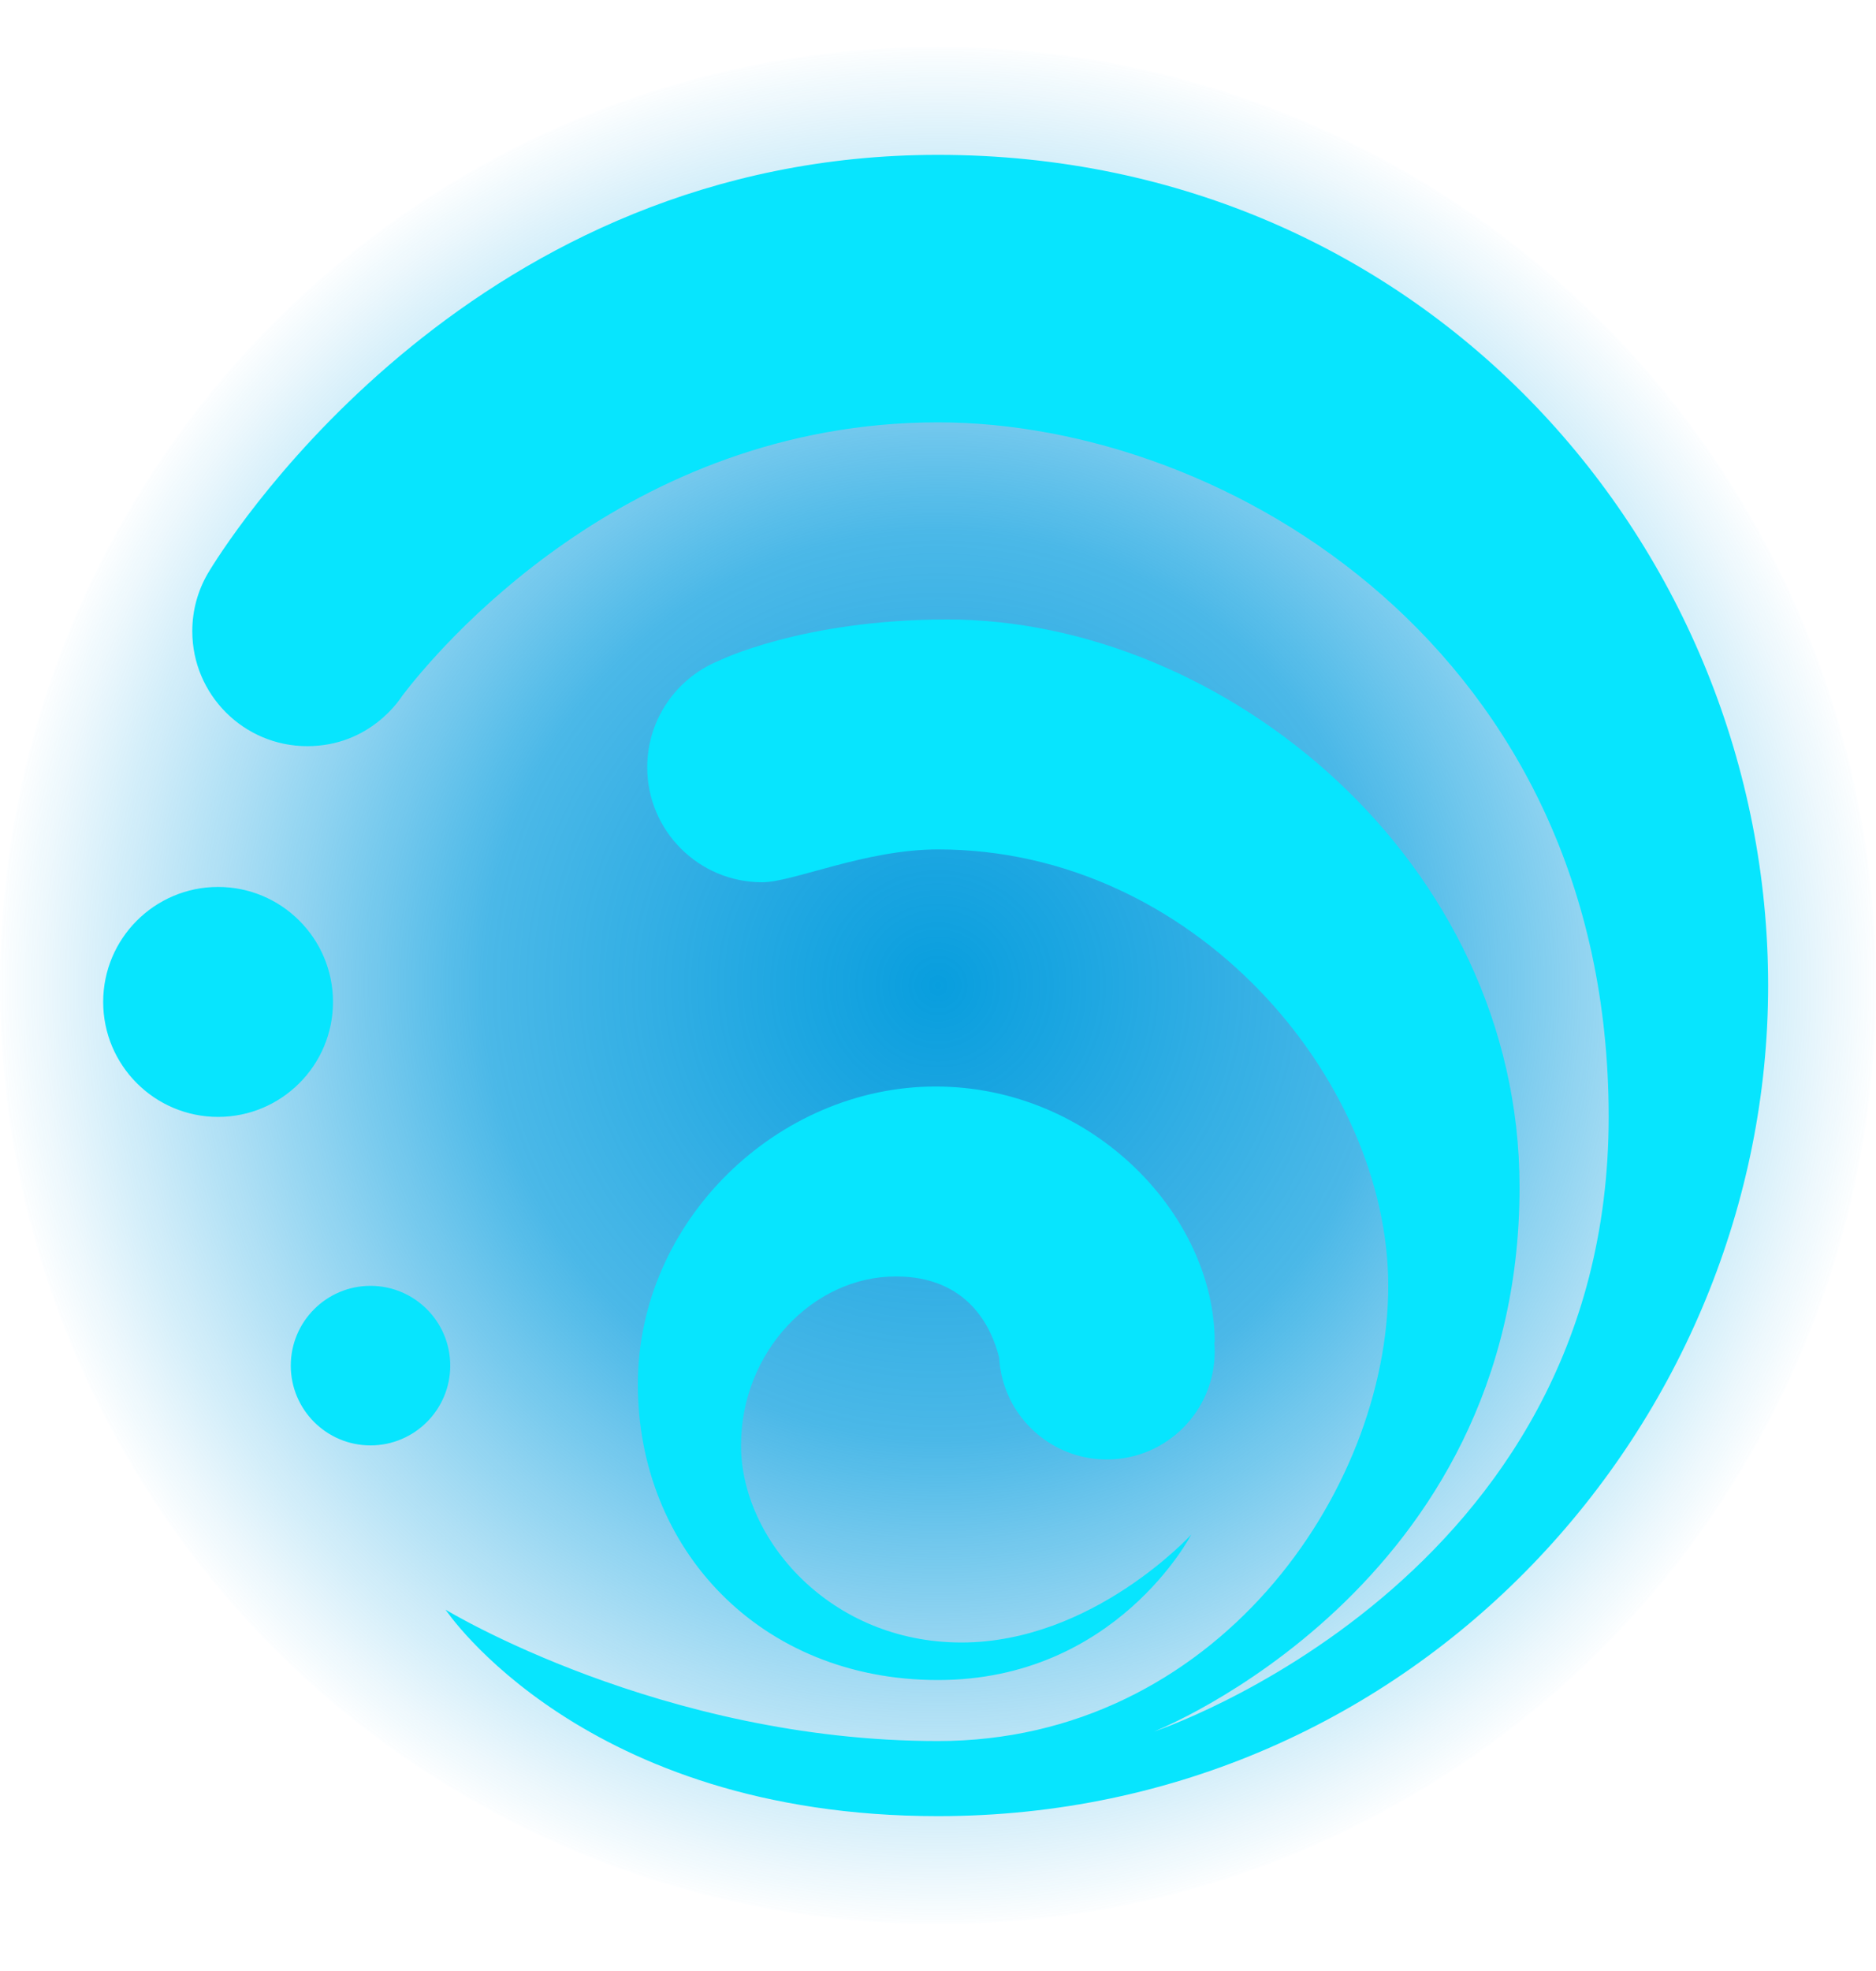 <?xml version="1.0" encoding="UTF-8" standalone="no"?>
<!DOCTYPE svg PUBLIC "-//W3C//DTD SVG 1.1//EN" "http://www.w3.org/Graphics/SVG/1.1/DTD/svg11.dtd">
<svg width="100%" height="100%" viewBox="0 0 400 420" version="1.1" xmlns="http://www.w3.org/2000/svg" xmlns:xlink="http://www.w3.org/1999/xlink" xml:space="preserve" xmlns:serif="http://www.serif.com/" style="fill-rule:evenodd;clip-rule:evenodd;stroke-linejoin:round;stroke-miterlimit:2;">
    <g transform="matrix(1,0,0,1,0,10)">
        <circle cx="200" cy="200" r="200" style="fill:url(#_Radial1);"/>
    </g>
    <path d="M44.747,121.48C50.257,112.511 101.866,33 200,33C304,33 377,117 377,210C377,303 302,387 200,387C124.277,387 95,343 95,343C95,343 141,371 200,371C259,371 296,318 296,274C296,230 254.64,181 200,181C184.467,181 169.115,188 162.5,188C148.978,188 138,177.022 138,163.5C138,153.346 144.19,144.627 153,140.913L153.063,140.886C153.264,140.802 171.051,132 202,132C260.878,132 324,183.305 324,253C324,338.409 246,369 246,369C246,369 343,337 343,238C343,139 262,90 200,90C133.257,90 92.818,138.996 85.764,148.267C85.414,148.781 79.037,159 65.5,159C51.978,159 41,148.022 41,134.5C41,130.059 42.184,125.893 44.253,122.3L44.747,121.48ZM213.035,289.278C211.408,282.792 206.389,272 191,272C173.411,272 158,288 158,308C158,328 177,350 205,350C233,350 254,327 254,327C254,327 238,358 200,358C162,358 136,330 136,295C136,260 165.951,231.525 199.475,231.525C233,231.525 259,259 259,286L258.915,286.015C258.971,286.669 259,287.331 259,288C259,300.694 248.694,311 236,311C225.402,311 216.468,303.816 213.807,294.056L213.807,294.056C213.389,292.521 213.125,290.923 213.035,289.278ZM79,274C88.383,274 96,281.617 96,291C96,300.383 88.383,308 79,308C69.617,308 62,300.383 62,291C62,281.617 69.617,274 79,274ZM46.5,189C60.022,189 71,199.978 71,213.5C71,227.022 60.022,238 46.5,238C32.978,238 22,227.022 22,213.5C22,199.978 32.978,189 46.5,189Z" style="fill:rgb(7,229,254);"/>
    <defs>
        <radialGradient id="_Radial1" cx="0" cy="0" r="1" gradientUnits="userSpaceOnUse" gradientTransform="matrix(200,0,0,200,200,200)"><stop offset="0" style="stop-color:rgb(8,158,222);stop-opacity:1"/><stop offset="0.48" style="stop-color:rgb(8,158,223);stop-opacity:0.73"/><stop offset="1" style="stop-color:rgb(8,159,224);stop-opacity:0"/></radialGradient>
    </defs>
</svg>
